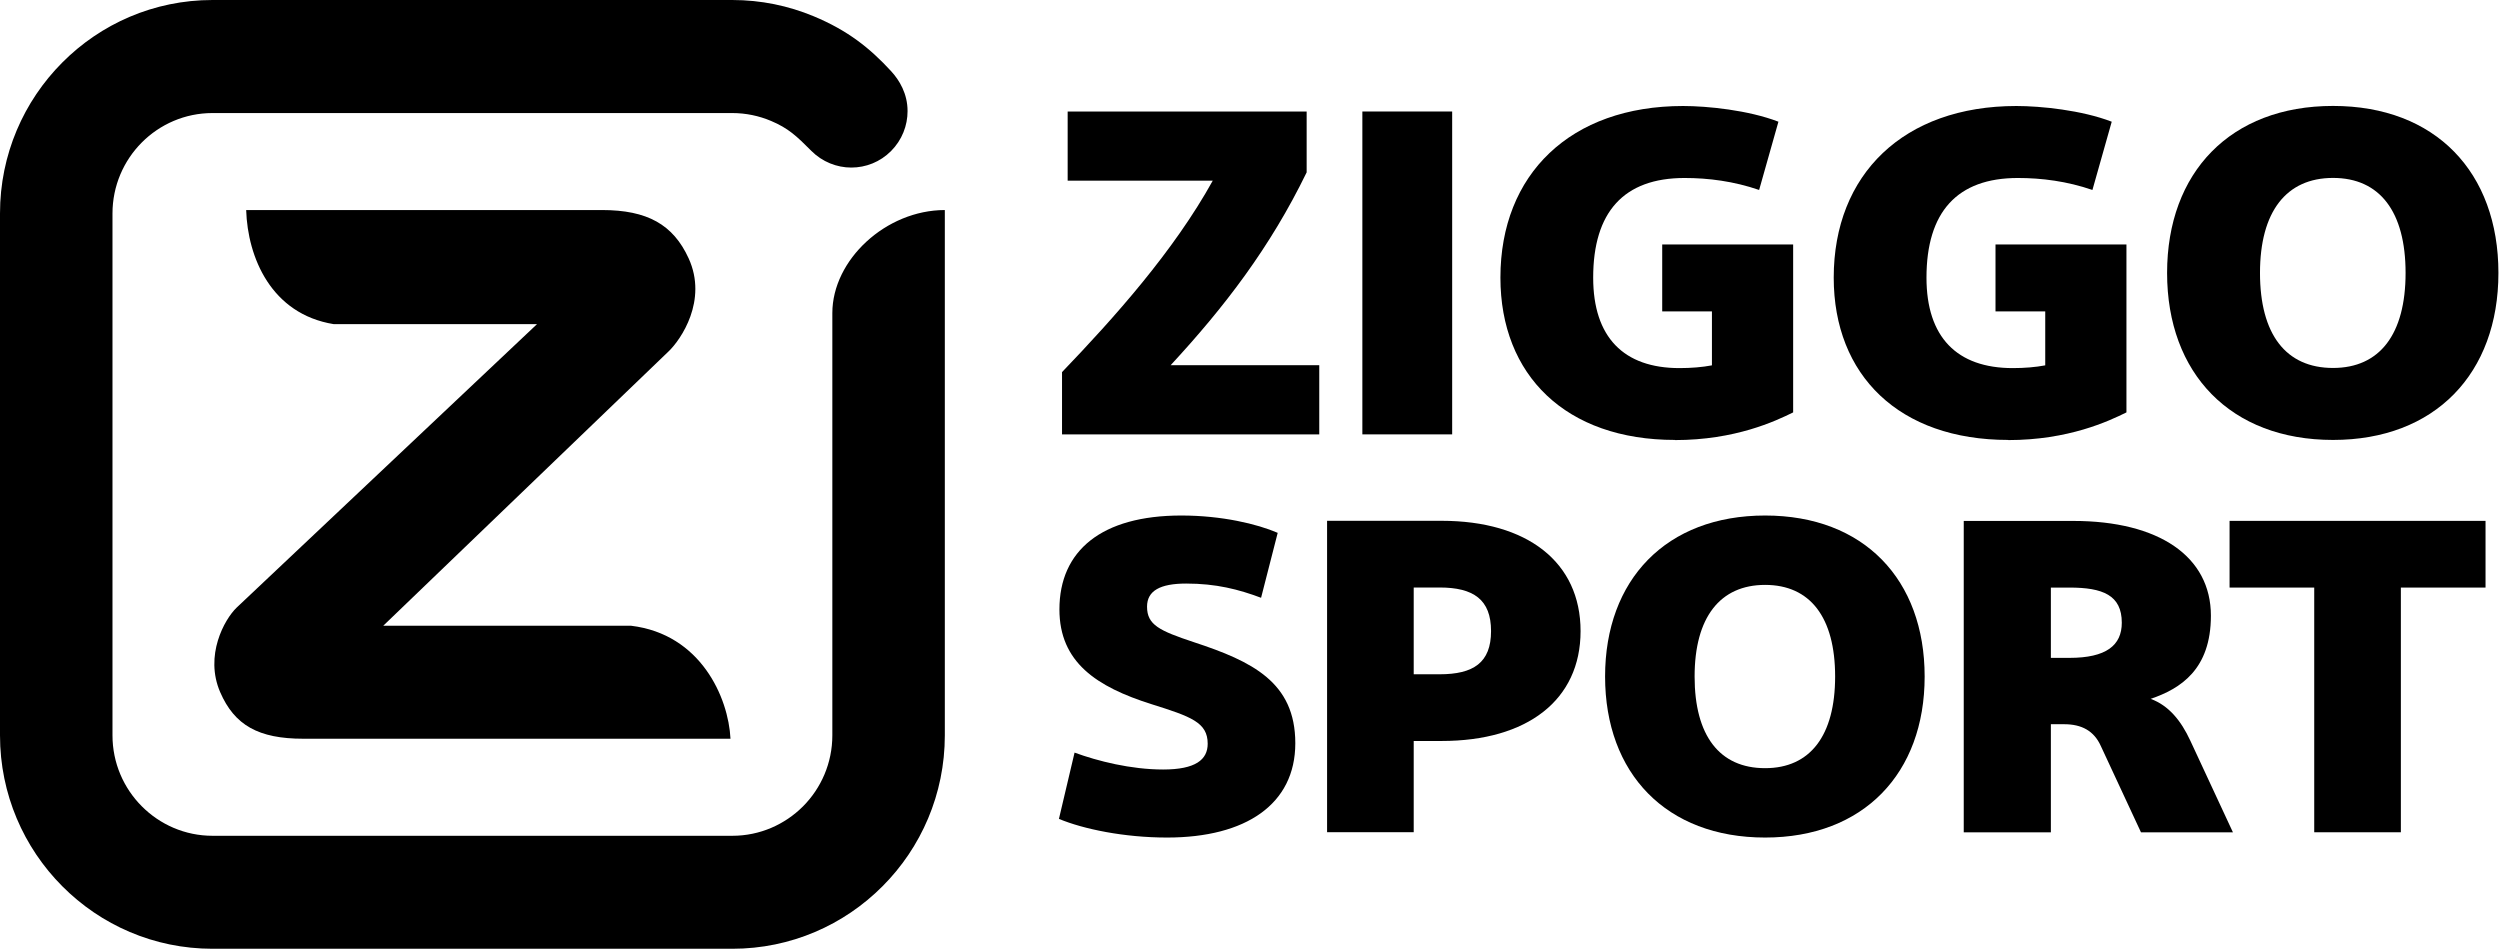 <svg width="527" height="200" viewBox="0 0 527 200" fill="none" xmlns="http://www.w3.org/2000/svg">
<g clip-path="url(#clip0_1_2)">
<path d="M226.518 158.649C231.373 160.431 238.382 162.212 245.197 162.212C252.012 162.212 254.581 160.148 254.581 156.778C254.581 152.279 251.076 151.062 242.717 148.434C231.166 144.781 223.326 139.614 223.326 128.463C223.326 116.08 232.205 108.671 249.013 108.671C257.58 108.671 265.004 110.453 269.339 112.324L265.835 126.013C261.084 124.232 256.347 123.014 250.052 123.014C244.588 123.014 241.797 124.514 241.797 127.884C241.797 131.73 244.38 132.947 251.7 135.382C263.979 139.421 273.051 143.816 273.051 156.674C273.051 169.532 262.628 176.555 246.028 176.555C236.956 176.555 228.389 174.774 223.222 172.621L226.518 158.649Z" fill="#000000"/>
<path d="M279.748 109.785H303.89C321.945 109.785 333.185 118.5 333.185 133.036C333.185 147.572 321.945 156.199 303.89 156.199H298.01V175.427H279.748V109.785ZM303.474 123.846H298.01V142.138H303.474C310.587 142.138 314.313 139.703 314.313 133.036C314.313 126.37 310.601 123.846 303.474 123.846Z" fill="#000000"/>
<path d="M372.086 176.555C351.24 176.555 338.352 163.044 338.352 142.613C338.352 122.183 351.255 108.671 372.086 108.671C392.918 108.671 405.716 122.183 405.716 142.613C405.716 163.044 392.814 176.555 372.086 176.555ZM372.086 161.93C381.574 161.93 386.845 155.085 386.845 142.613C386.845 130.141 381.589 123.296 372.086 123.296C362.584 123.296 357.223 130.141 357.223 142.613C357.223 155.085 362.48 161.93 372.086 161.93Z" fill="#000000"/>
<path d="M451.314 175.442L442.851 157.253C441.411 154.061 438.827 152.665 435.115 152.665H432.324V175.457H413.957V109.814H437.06C455.115 109.814 466.058 117.313 466.058 129.785C466.058 141.128 459.659 145.167 453.363 147.32C457.179 148.731 459.762 151.908 461.722 156.14L470.705 175.457H451.314V175.442ZM432.324 123.86V138.679H436.244C443.979 138.679 447.275 136.05 447.275 131.269C447.275 125.449 443.252 123.86 436.244 123.86H432.324Z" fill="#000000"/>
<path d="M487.84 123.86H469.993V109.8H523.95V123.86H506.102V175.442H487.84V123.86Z" fill="#000000"/>
<path d="M246.756 76.986H278.1V91.566H223.875V78.441C234.892 66.964 247.409 52.962 255.65 38.085H225.063V23.504H275.442V36.333C267.736 52.19 258.114 64.722 246.771 76.986H246.756Z" fill="#000000"/>
<path d="M287.186 23.504H306.117V91.566H287.186V23.504Z" fill="#000000"/>
<path d="M353.081 92.739C330.082 92.739 316.288 79.124 316.288 58.515C316.288 36.733 331.047 22.346 354.788 22.346C359.926 22.346 368.582 23.222 374.892 25.657L370.824 40.044C365.479 38.203 360.134 37.52 355.1 37.52C342.272 37.52 335.843 44.722 335.843 58.53C335.843 71.076 342.257 77.595 354.031 77.595C356.496 77.595 358.842 77.402 360.876 77.016V65.642H350.394V51.537H377.996V86.934C374.254 88.775 365.806 92.769 353.066 92.769L353.081 92.739Z" fill="#000000"/>
<path d="M423.341 92.739C400.342 92.739 386.548 79.124 386.548 58.515C386.548 36.733 401.307 22.346 425.048 22.346C430.186 22.346 438.842 23.222 445.152 25.657L441.084 40.044C435.739 38.203 430.394 37.52 425.36 37.52C412.532 37.52 406.102 44.722 406.102 58.53C406.102 71.076 412.517 77.595 424.291 77.595C426.756 77.595 429.102 77.402 431.136 77.016V65.642H420.653V51.537H448.255V86.934C444.514 88.775 436.065 92.769 423.326 92.769L423.341 92.739Z" fill="#000000"/>
<path d="M491.804 92.739C470.201 92.739 456.823 78.738 456.823 57.535C456.823 36.333 470.186 22.331 491.804 22.331C513.422 22.331 526.667 36.333 526.667 57.535C526.667 78.738 513.304 92.739 491.804 92.739ZM491.804 77.565C501.648 77.565 507.097 70.468 507.097 57.535C507.097 44.603 501.648 37.506 491.804 37.506C481.96 37.506 476.407 44.603 476.407 57.535C476.407 70.468 481.856 77.565 491.804 77.565Z" fill="#000000"/>
<path d="M153.987 155.724C153.556 147.038 147.721 133.675 133.036 131.908H80.787L140.98 74.031C143.519 71.596 149.22 63.341 145.167 54.462C141.901 47.32 136.437 44.276 126.889 44.276H51.893C52.205 54.269 57.164 66.192 70.349 68.33H113.2L49.874 128.092C47.305 130.572 43.074 138.189 46.414 145.909C49.428 152.873 54.492 155.724 63.92 155.724H153.972H153.987ZM23.712 155.011C23.712 160.846 26.073 166.147 29.904 169.978C33.719 173.808 38.99 176.184 44.811 176.184H154.373C160.193 176.184 165.449 173.808 169.28 169.978C173.096 166.147 175.457 160.846 175.457 155.011V65.999C175.457 54.774 186.741 44.291 199.169 44.276V155.011C199.169 167.439 194.15 178.693 186.043 186.815C177.936 194.967 166.726 200 154.373 200H44.796C32.428 200 21.232 194.967 13.126 186.815C5.019 178.679 0 167.424 0 155.011V44.989C0 32.561 5.019 21.322 13.126 13.185C21.232 5.033 32.428 0 44.796 0H154.343C160.416 0 166.206 1.218 171.492 3.415C178.738 6.429 183.37 10.141 187.84 14.996C189.621 16.927 191.314 19.777 191.314 23.415C191.314 26.459 190.156 29.503 187.84 31.834C185.523 34.165 182.494 35.323 179.451 35.323C176.407 35.323 173.348 34.12 171.062 31.834C167.899 28.656 166.162 27.023 162.539 25.494C160.015 24.425 157.238 23.831 154.343 23.831H44.796C38.975 23.831 33.705 26.206 29.889 30.037C26.073 33.868 23.712 39.169 23.712 45.004V155.026V155.011Z" fill="#000000"/>
</g>
<defs>
<clipPath id="clip0_1_2">
<rect width="526.667" height="200" fill="white"/>
</clipPath>
</defs>
</svg>
